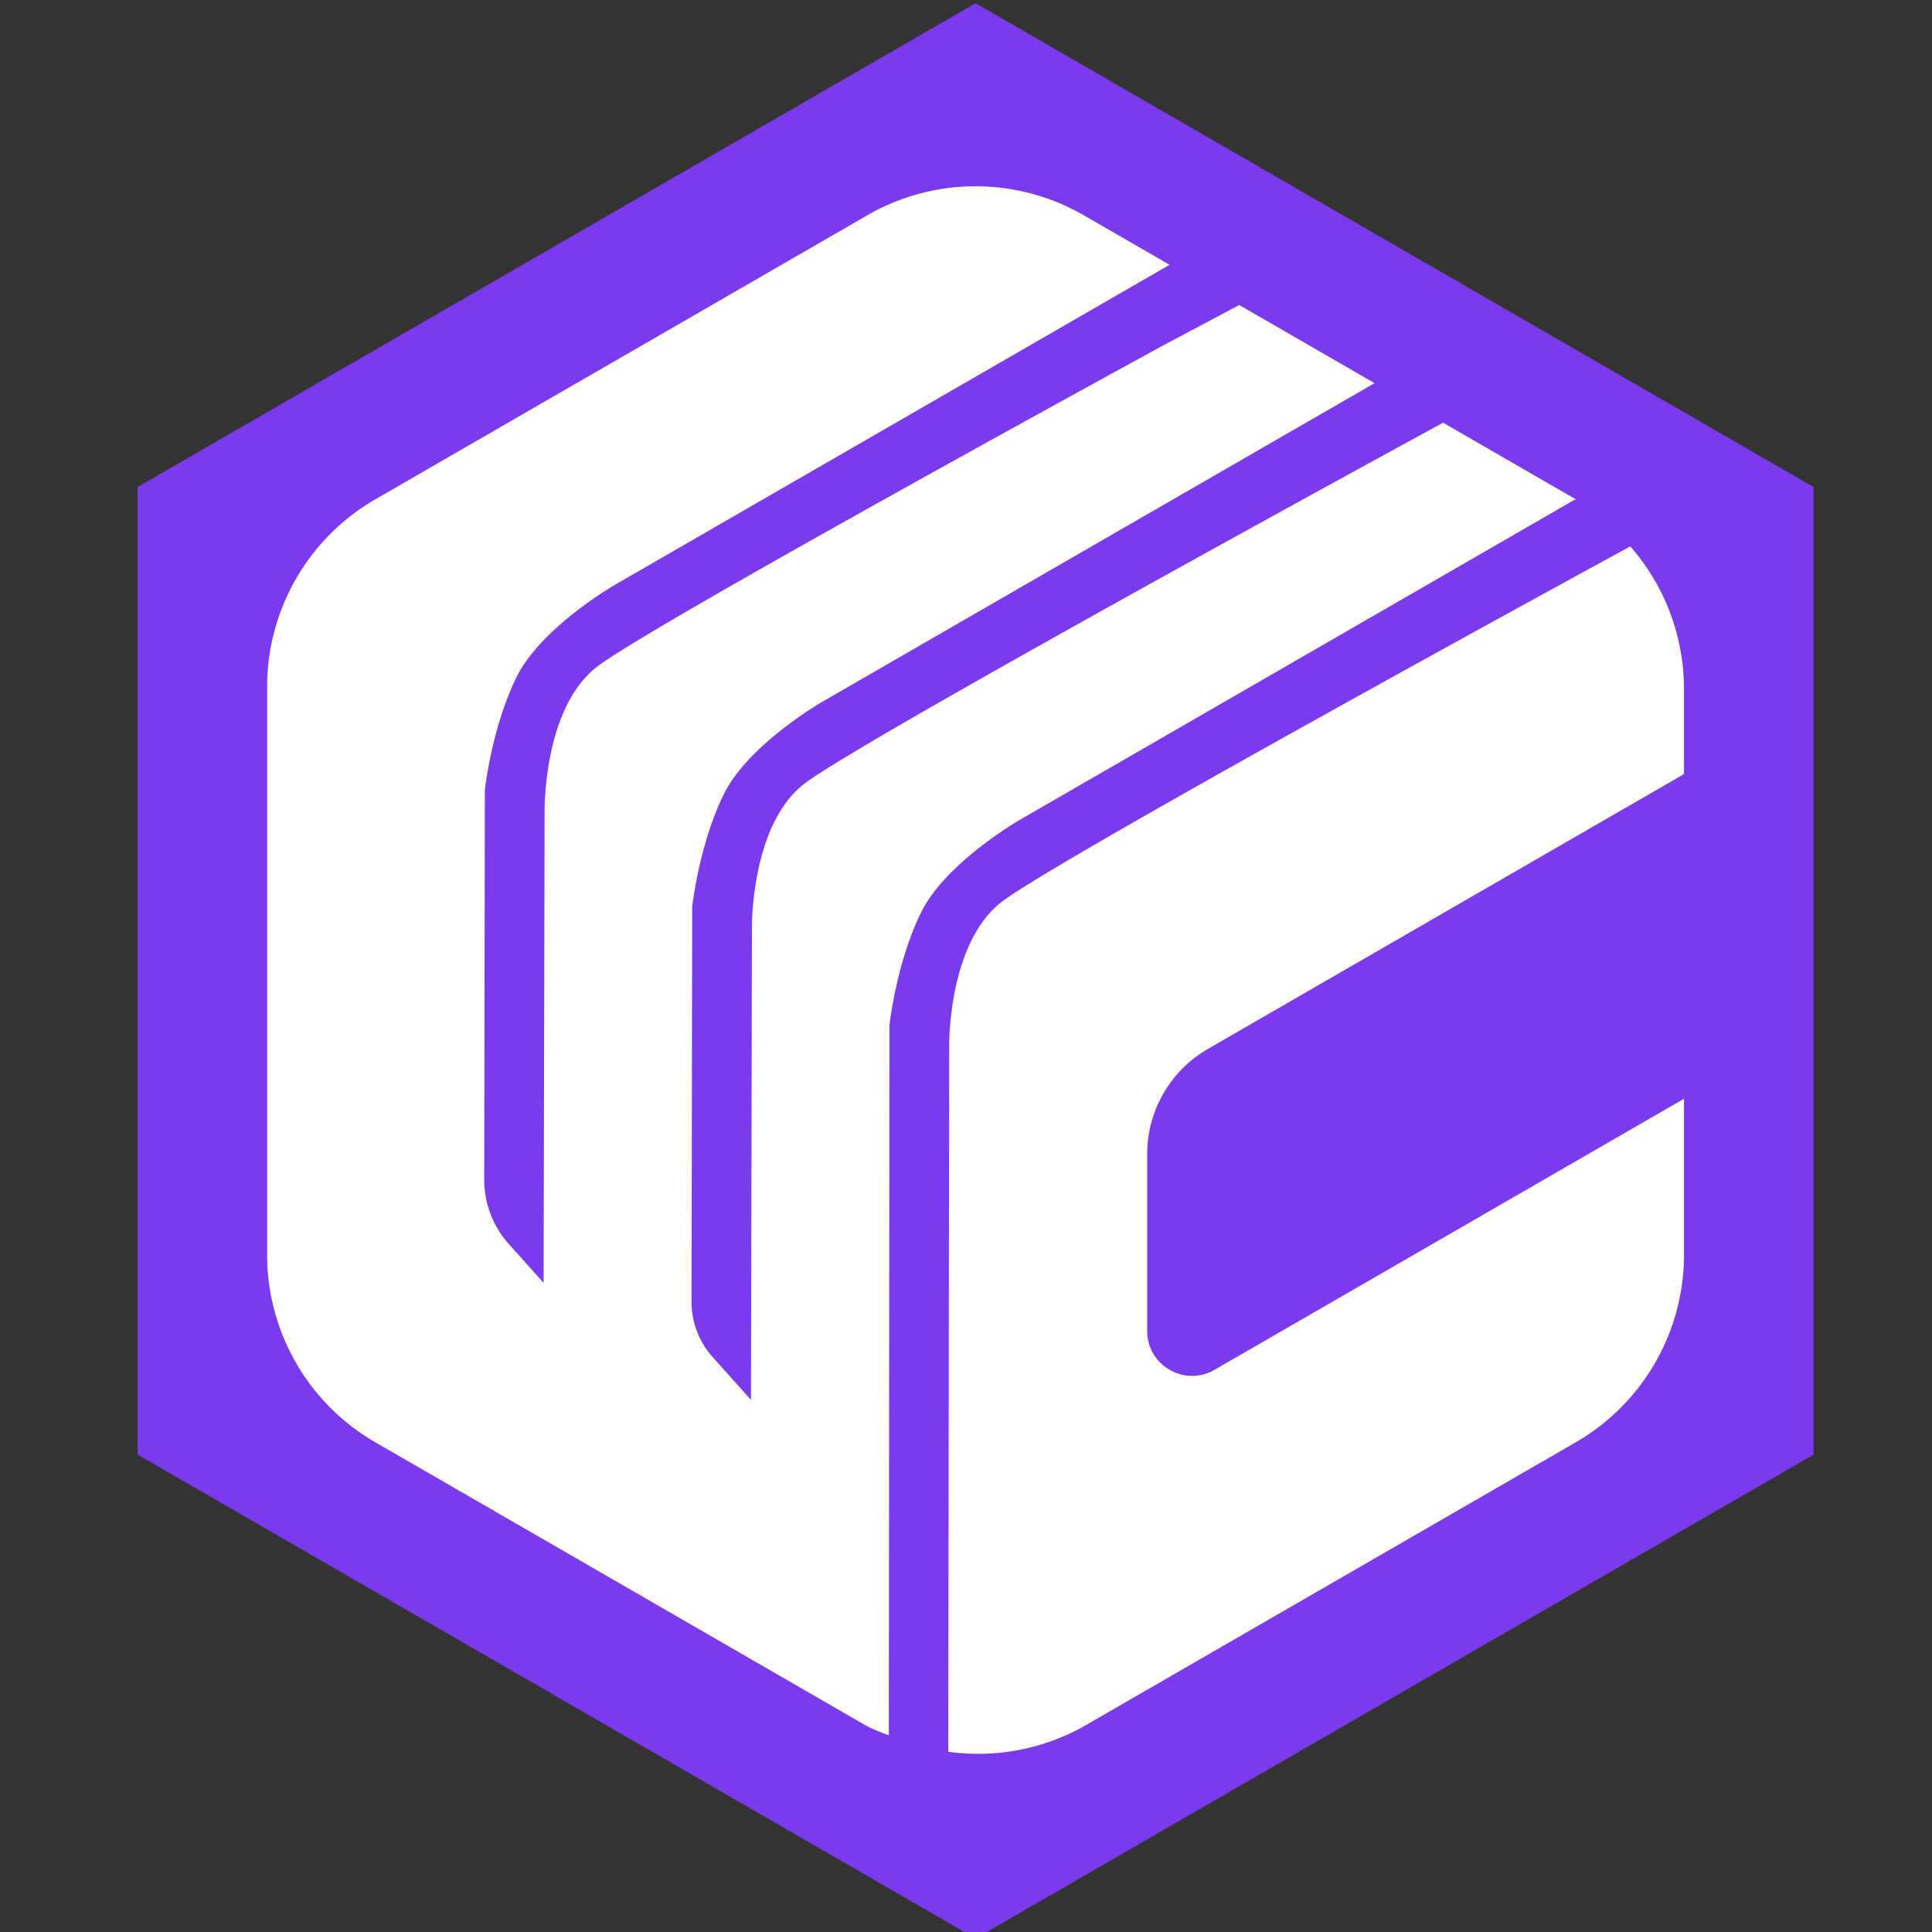 <svg xmlns="http://www.w3.org/2000/svg" version="1.1" xmlns:xlink="http://www.w3.org/1999/xlink" width="44" height="44"><rect width="100%" height="100%" fill="#333333" stroke="none"/><svg viewBox="0 0 8.88 10.253" id="SvgjsSvg1023" xml:space="preserve" xmlns="http://www.w3.org/2000/svg" width="44" height="44" class="w-10 h-fit mr-1"><defs id="SvgjsDefs1022"><style id="SvgjsStyle1021">.cls-1{isolation:isolate}.cls-2{font-size:74.5px;font-family:ChubGothic,Chub Gothic}.cls-3{fill:#8d4ee9}.cls-4{opacity:.49;mix-blend-mode:multiply}.cls-5{fill:#e6e6e6}</style></defs><g id="SvgjsG1020" transform="translate(-6.144 -2.811)"><g id="SvgjsG1019" transform="translate(-16.75 -6.423) scale(.252)"><g id="SvgjsG1018" transform="translate(6.695 -1.994)"><g id="SvgjsG1017" transform="translate(12.24 -10.522)"><g id="SvgjsG1016" transform="translate(62.426 43.92) scale(.266)"><g id="SvgjsG1015"><path id="SvgjsPath1014" d="m79.65 68.062-56.655-32.71v-65.42L79.65-62.776l56.655 32.71v65.42z" transform="translate(9.397 93.46) scale(1.171)" style="fill: rgb(124, 58, 237); fill-opacity: 1; stroke-width: 5.292;"></path><path d="M154.5 62.952c-2.599 1.416-45.803 24.976-49.861 28.217-4.183 3.34-4.062 11.362-4.062 11.362l-.076 55.85c3.702.517 7.472-.19 10.735-2.013l38.94-22.482a17.147 17.147 0 0 0 8.574-14.85v-12.351l-37.168 21.459c-2.369 1.367-5.33-.342-5.33-3.078v-14a9.616 9.616 0 0 1 4.808-8.327l37.69-21.76v-6.907a17.147 17.147 0 0 0-4.25-11.12z" id="SvgjsPath1013" style="color: rgb(0, 0, 0); fill: rgb(255, 255, 255); stroke: none; stroke-opacity: 1;"></path><path d="M102.663 34.443c-3.01 0-5.967.793-8.574 2.298L55.15 59.222a17.147 17.147 0 0 0-8.574 14.85v44.964a17.147 17.147 0 0 0 8.574 14.85l38.94 22.482c.556.267 1.126.503 1.707.707l.051-56.217s.532-4.903 2.493-8.902c1.96-4 7.868-7.377 7.868-7.377l41.07-23.696 2.805-1.619.032.02.082-.046-.02-.016-10.502-6.062c-.233.127-46.483 25.32-50.655 28.651-4.183 3.34-4.061 11.362-4.061 11.362l-.077 37.35-3.03-3.384a6.558 6.558 0 0 1-1.674-4.385l.05-31.254s.533-4.903 2.493-8.902c1.96-4 7.868-7.377 7.868-7.377l43.663-25.192-10.716-6.187-6.16 3.275c-12.143 6.648-41.438 22.77-44.771 25.433-4.183 3.34-4.061 11.362-4.061 11.362l-.077 37.35-2.759-3.08a7.62 7.62 0 0 1-1.944-5.097l.05-30.847s.532-4.902 2.492-8.902c1.96-4 7.868-7.376 7.868-7.376l39.736-22.927 4.114-2.373-6.788-3.92a17.147 17.147 0 0 0-8.573-2.297z" id="SvgjsPath1012" style="color: rgb(0, 0, 0); fill: rgb(255, 255, 255); stroke: none; stroke-opacity: 1;"></path></g></g></g></g></g></g></svg><style>@media (prefers-color-scheme: light) { :root { filter: none; } }
@media (prefers-color-scheme: dark) { :root { filter: none; } }
</style></svg>